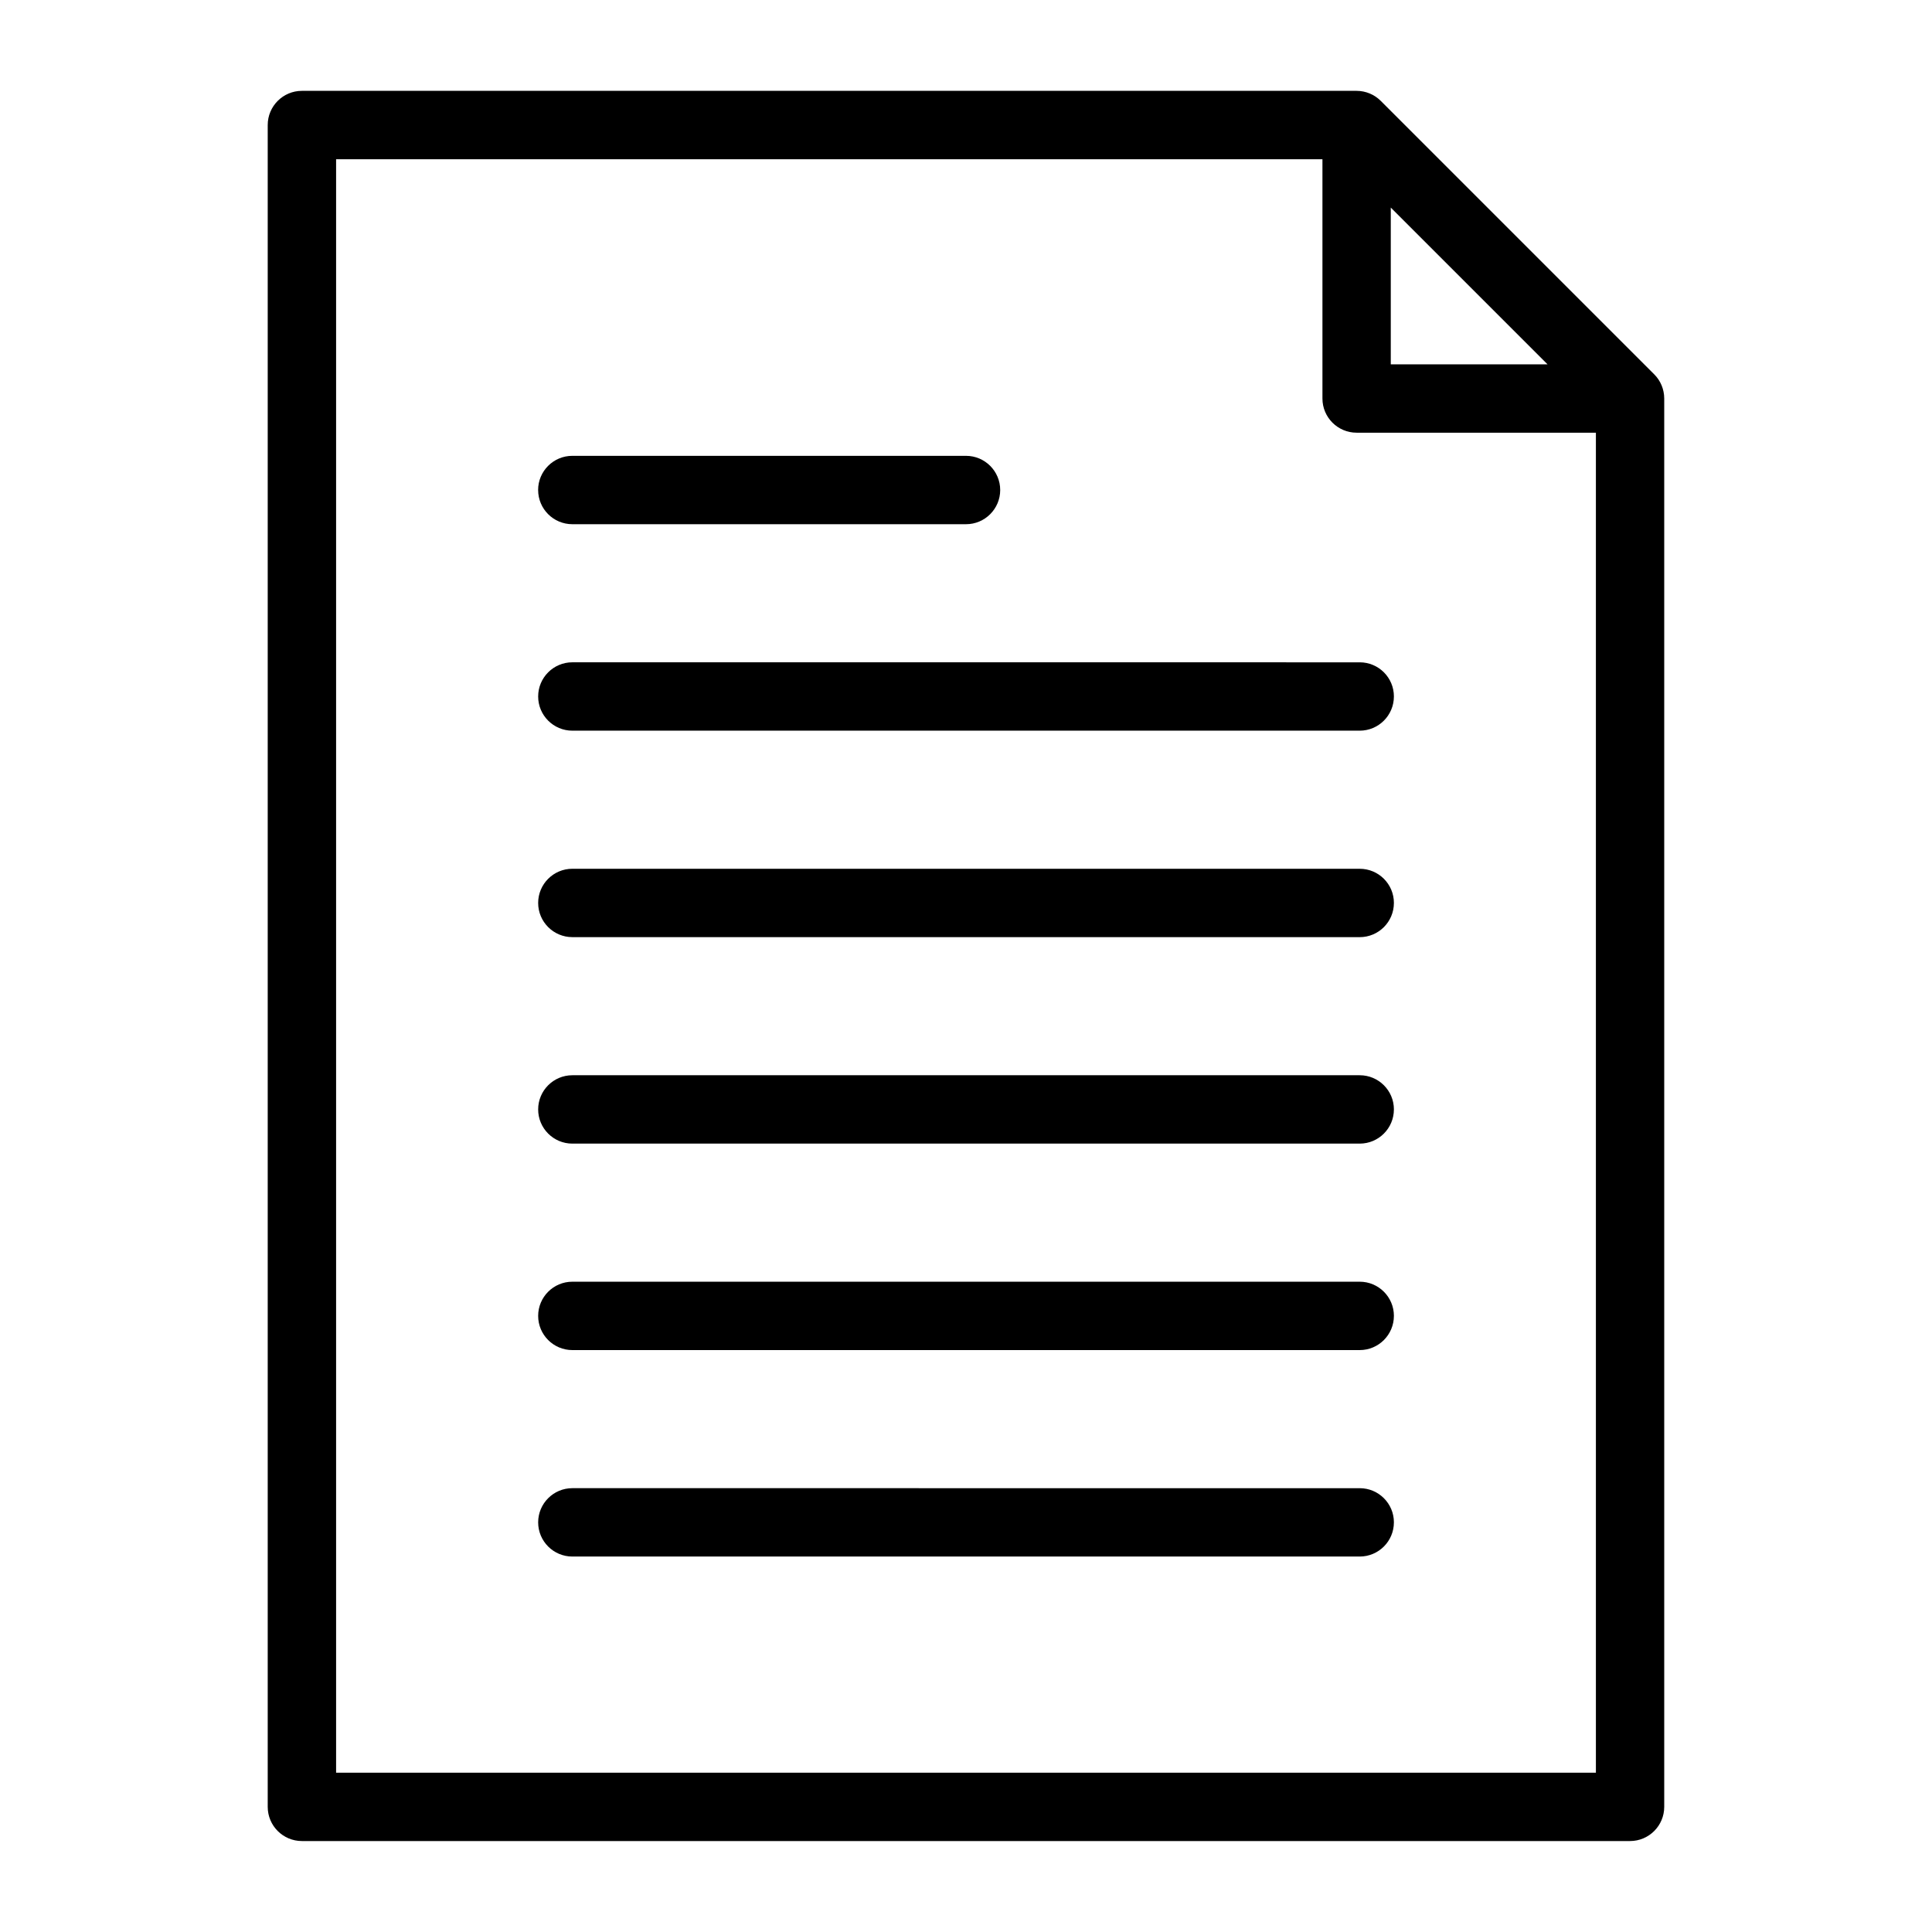 <?xml version="1.0" encoding="UTF-8"?>
<!-- Uploaded to: SVG Repo, www.svgrepo.com, Generator: SVG Repo Mixer Tools -->
<svg fill="#000000" width="800px" height="800px" version="1.1" viewBox="144 144 512 512" xmlns="http://www.w3.org/2000/svg">
 <path d="m582.39 243.21-72.477-72.477c-1.699-1.699-4.004-2.656-6.406-2.656h-279.5c-5 0-9.059 4.059-9.059 9.059v445.7c0 5 4.059 9.059 9.059 9.059h351.97c5 0 9.059-4.059 9.059-9.059v-373.23c0-2.402-0.949-4.707-2.648-6.402zm-69.82-44.199 41.543 41.543h-41.543zm-279.5 414.78v-427.59h261.39v63.41c0 5 4.059 9.059 9.059 9.059h63.41v355.12zm53.535-339.93c0-5 4.059-9.059 9.059-9.059h104.34c5 0 9.059 4.059 9.059 9.059s-4.059 9.059-9.059 9.059h-104.33c-5.008 0-9.062-4.059-9.062-9.059zm226.79 54.715c0 5-4.059 9.059-9.059 9.059h-208.66c-5 0-9.059-4.059-9.059-9.059s4.059-9.059 9.059-9.059l208.66 0.004c5.008 0 9.062 4.051 9.062 9.055zm0 54.719c0 5-4.059 9.059-9.059 9.059l-208.66-0.004c-5 0-9.059-4.059-9.059-9.059s4.059-9.059 9.059-9.059l208.66 0.004c5.008 0 9.062 4.051 9.062 9.059zm0 54.715c0 5-4.059 9.059-9.059 9.059h-208.66c-5 0-9.059-4.059-9.059-9.059s4.059-9.059 9.059-9.059h208.66c5.008 0 9.062 4.059 9.062 9.059zm0 54.715c0 5-4.059 9.059-9.059 9.059h-208.66c-5 0-9.059-4.059-9.059-9.059s4.059-9.059 9.059-9.059h208.66c5.008 0 9.062 4.059 9.062 9.059zm0 54.715c0 5-4.059 9.059-9.059 9.059h-208.66c-5 0-9.059-4.059-9.059-9.059s4.059-9.059 9.059-9.059l208.66 0.004c5.008 0 9.062 4.055 9.062 9.055z"/>
</svg>